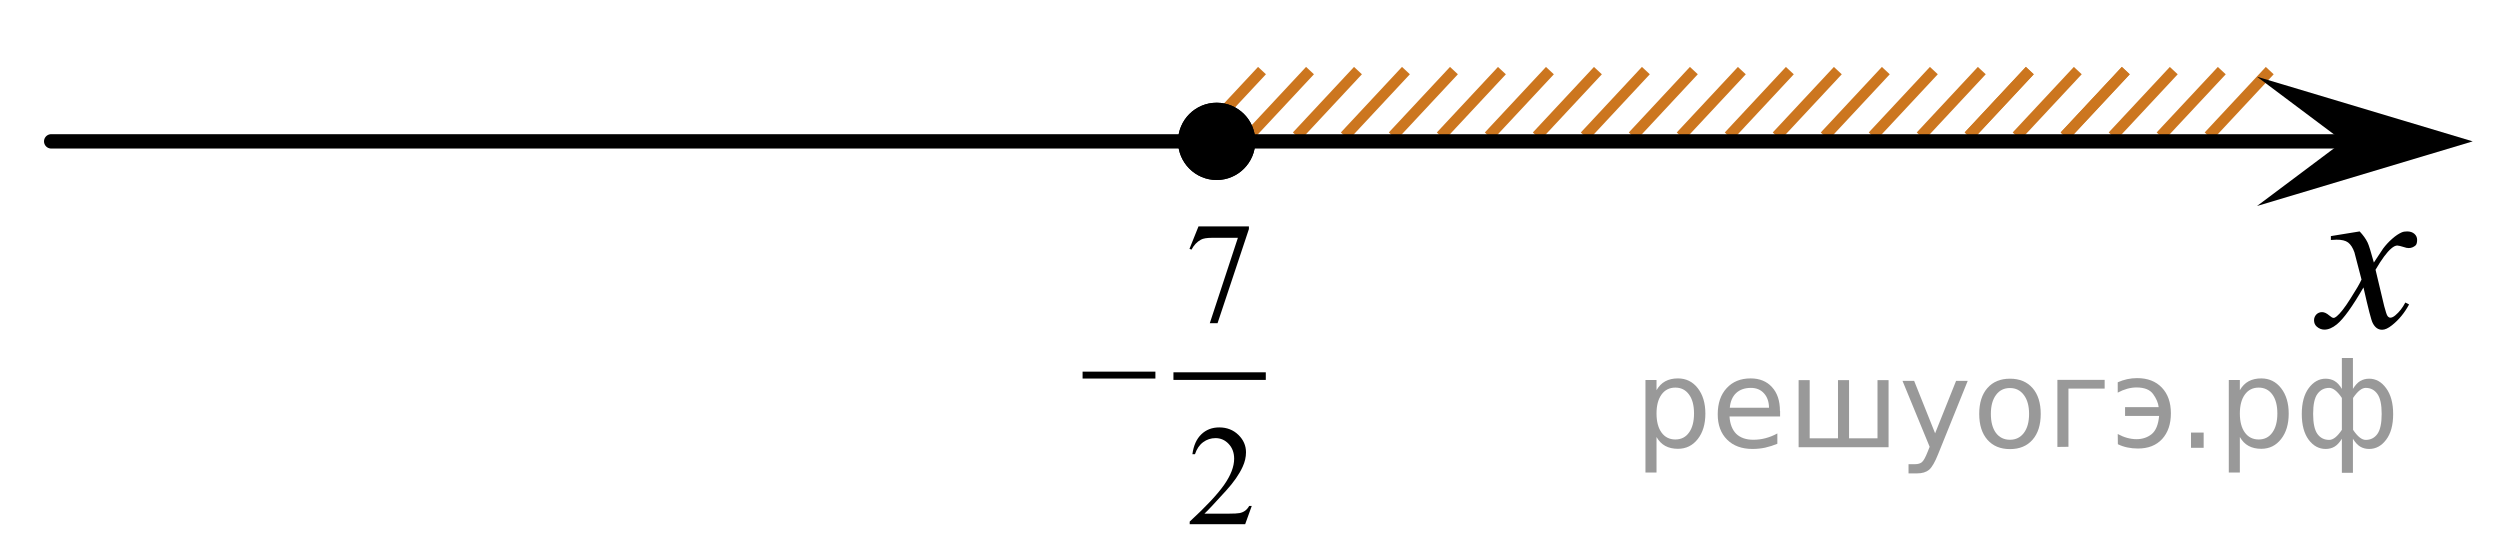 <?xml version="1.0" encoding="utf-8"?>
<!-- Generator: Adobe Illustrator 16.0.0, SVG Export Plug-In . SVG Version: 6.00 Build 0)  -->
<!DOCTYPE svg PUBLIC "-//W3C//DTD SVG 1.1//EN" "http://www.w3.org/Graphics/SVG/1.1/DTD/svg11.dtd">
<svg version="1.1" id="Слой_1" xmlns="http://www.w3.org/2000/svg" xmlns:xlink="http://www.w3.org/1999/xlink" x="0px" y="0px"
	 width="174px" height="38.646px" viewBox="6.006 63.793 174 38.646" enable-background="new 6.006 63.793 174 38.646"
	 xml:space="preserve">
<g>
	
		<line fill="none" stroke="#000000" stroke-width="0.529" stroke-linecap="square" stroke-miterlimit="10" x1="87.942" y1="89.97" x2="93.841" y2="89.97"/>
	<g>
		<path d="M89.421,79.551h3.509v0.185l-2.182,6.551h-0.54l1.955-5.942h-1.801c-0.363,0-0.623,0.044-0.777,0.132
			c-0.27,0.148-0.487,0.379-0.651,0.69l-0.141-0.054L89.421,79.551z"/>
	</g>
	<g>
		<path d="M93.129,99.005l-0.458,1.271h-3.862v-0.18c1.137-1.045,1.936-1.898,2.399-2.561c0.463-0.661,0.695-1.267,0.695-1.814
			c0-0.419-0.128-0.763-0.382-1.032c-0.254-0.269-0.559-0.403-0.912-0.403c-0.321,0-0.61,0.095-0.866,0.284
			s-0.445,0.468-0.567,0.835h-0.179c0.081-0.601,0.287-1.062,0.62-1.382c0.333-0.321,0.749-0.482,1.248-0.482
			c0.531,0,0.975,0.172,1.33,0.516c0.355,0.345,0.533,0.75,0.533,1.217c0,0.334-0.077,0.669-0.231,1.003
			c-0.238,0.525-0.625,1.082-1.159,1.669c-0.801,0.883-1.301,1.415-1.501,1.597h1.709c0.348,0,0.591-0.014,0.731-0.039
			c0.14-0.026,0.266-0.079,0.379-0.158c0.112-0.08,0.211-0.192,0.294-0.339H93.129z"/>
	</g>
	<g>
		<path d="M81.354,89.659h5.068v0.481h-5.068V89.659z"/>
	</g>
</g>
<line fill="none" stroke="#CC761F" stroke-width="0.75" stroke-miterlimit="10" x1="97.182" y1="68.706" x2="92.925" y2="73.267"/>
<line fill="none" stroke="#CC761F" stroke-width="0.75" stroke-miterlimit="10" x1="93.841" y1="68.706" x2="89.585" y2="73.267"/>
<line fill="none" stroke="#CC761F" stroke-width="0.75" stroke-miterlimit="10" x1="100.521" y1="68.706" x2="96.266" y2="73.267"/>
<line fill="none" stroke="#CC761F" stroke-width="0.75" stroke-miterlimit="10" x1="103.859" y1="68.706" x2="99.604" y2="73.267"/>
<line fill="none" stroke="#CC761F" stroke-width="0.75" stroke-miterlimit="10" x1="107.2" y1="68.706" x2="102.943" y2="73.267"/>
<line fill="none" stroke="#CC761F" stroke-width="0.75" stroke-miterlimit="10" x1="150.62" y1="68.706" x2="146.363" y2="73.267"/>
<line fill="none" stroke="#CC761F" stroke-width="0.75" stroke-miterlimit="10" x1="153.96" y1="68.708" x2="149.704" y2="73.267"/>
<line fill="none" stroke="#CC761F" stroke-width="0.75" stroke-miterlimit="10" x1="147.279" y1="68.706" x2="143.023" y2="73.267"/>
<line fill="none" stroke="#CC761F" stroke-width="0.75" stroke-miterlimit="10" x1="160.643" y1="68.708" x2="156.384" y2="73.267"/>
<line fill="none" stroke="#CC761F" stroke-width="0.75" stroke-miterlimit="10" x1="153.96" y1="68.708" x2="149.704" y2="73.267"/>
<line fill="none" stroke="#CC761F" stroke-width="0.75" stroke-miterlimit="10" x1="163.98" y1="68.708" x2="159.727" y2="73.267"/>
<line fill="none" stroke="#CC761F" stroke-width="0.75" stroke-miterlimit="10" x1="157.3" y1="68.708" x2="153.046" y2="73.267"/>
<line fill="none" stroke="#CC761F" stroke-width="0.75" stroke-miterlimit="10" x1="143.939" y1="68.706" x2="139.686" y2="73.267"/>
<line fill="none" stroke="#CC761F" stroke-width="0.75" stroke-miterlimit="10" x1="147.279" y1="68.708" x2="143.023" y2="73.267"/>
<line fill="none" stroke="#CC761F" stroke-width="0.75" stroke-miterlimit="10" x1="140.602" y1="68.706" x2="136.346" y2="73.267"/>
<line fill="none" stroke="#CC761F" stroke-width="0.75" stroke-miterlimit="10" x1="130.579" y1="68.708" x2="126.325" y2="73.269"/>
<line fill="none" stroke="#CC761F" stroke-width="0.75" stroke-miterlimit="10" x1="137.259" y1="68.708" x2="133.005" y2="73.269"/>
<line fill="none" stroke="#CC761F" stroke-width="0.75" stroke-miterlimit="10" x1="133.919" y1="68.708" x2="129.663" y2="73.269"/>
<line fill="none" stroke="#CC761F" stroke-width="0.75" stroke-miterlimit="10" x1="110.54" y1="68.708" x2="106.284" y2="73.269"/>
<line fill="none" stroke="#CC761F" stroke-width="0.75" stroke-miterlimit="10" x1="123.898" y1="68.706" x2="119.645" y2="73.269"/>
<line fill="none" stroke="#CC761F" stroke-width="0.75" stroke-miterlimit="10" x1="117.221" y1="68.708" x2="112.966" y2="73.269"/>
<line fill="none" stroke="#CC761F" stroke-width="0.75" stroke-miterlimit="10" x1="127.238" y1="68.708" x2="122.982" y2="73.269"/>
<line fill="none" stroke="#CC761F" stroke-width="0.75" stroke-miterlimit="10" x1="120.559" y1="68.706" x2="116.305" y2="73.269"/>
<line fill="none" stroke="#CC761F" stroke-width="0.75" stroke-miterlimit="10" x1="113.88" y1="68.708" x2="109.624" y2="73.269"/>
<line fill="none" stroke="#000000" stroke-linecap="round" stroke-linejoin="round" stroke-miterlimit="8" x1="9.569" y1="73.632" x2="169.191" y2="73.632"/>
<g>
	<g>
		<g>
			<g>
				<g>
					<g>
						<g>
							<g>
								<g>
									<g>
										<g>
											<g>
												<g>
													<defs>
														<rect id="SVGID_1_" x="164.42" y="76.961" width="12.355" height="13.729"/>
													</defs>
													<clipPath id="SVGID_2_">
														<use xlink:href="#SVGID_1_"  overflow="visible"/>
													</clipPath>
													<g clip-path="url(#SVGID_2_)">
														<path d="M170.238,79.9c0.24,0.256,0.428,0.514,0.551,0.77c0.09,0.182,0.229,0.646,0.438,1.396l0.648-0.979
															c0.172-0.229,0.381-0.461,0.627-0.675c0.246-0.219,0.461-0.354,0.646-0.438c0.117-0.056,0.248-0.074,0.396-0.074
															c0.213,0,0.381,0.06,0.506,0.17c0.125,0.113,0.188,0.252,0.188,0.414c0,0.188-0.036,0.313-0.104,0.386
															c-0.144,0.123-0.295,0.188-0.479,0.188c-0.104,0-0.213-0.021-0.332-0.066c-0.229-0.071-0.385-0.11-0.465-0.11
															c-0.113,0-0.258,0.063-0.42,0.206c-0.307,0.258-0.668,0.75-1.094,1.479l0.604,2.537
															c0.103,0.389,0.178,0.621,0.236,0.691c0.063,0.076,0.127,0.109,0.189,0.109c0.104,0,0.225-0.057,0.355-0.17
															c0.271-0.229,0.5-0.521,0.688-0.885l0.263,0.133c-0.314,0.58-0.703,1.063-1.187,1.445
															c-0.271,0.217-0.498,0.317-0.688,0.317c-0.275,0-0.494-0.147-0.656-0.466c-0.104-0.188-0.313-1.02-0.645-2.479
															c-0.771,1.331-1.385,2.188-1.852,2.568c-0.301,0.245-0.592,0.368-0.865,0.368c-0.193,0-0.377-0.069-0.539-0.216
															c-0.117-0.104-0.184-0.256-0.184-0.438c0-0.162,0.063-0.299,0.162-0.403c0.104-0.104,0.241-0.162,0.396-0.162
															c0.155,0,0.323,0.08,0.502,0.233c0.127,0.108,0.229,0.17,0.295,0.17c0.063,0,0.14-0.036,0.229-0.114
															c0.229-0.188,0.551-0.591,0.94-1.211c0.396-0.617,0.658-1.063,0.781-1.345c-0.312-1.192-0.476-1.823-0.494-1.896
															c-0.11-0.315-0.261-0.547-0.44-0.684c-0.185-0.135-0.441-0.195-0.806-0.195c-0.112,0-0.241,0.006-0.392,0.021v-0.27
															L170.238,79.9z"/>
													</g>
												</g>
											</g>
										</g>
									</g>
								</g>
							</g>
						</g>
					</g>
				</g>
			</g>
		</g>
	</g>
</g>
<polygon points="169.1,73.632 163.094,69.132 178.107,73.632 163.094,78.132 "/>
<path fill="none" stroke="#000000" stroke-linecap="round" stroke-linejoin="round" stroke-miterlimit="8" d="M6.006,63.793"/>
<path fill="none" stroke="#000000" stroke-linecap="round" stroke-linejoin="round" stroke-miterlimit="8" d="M180.006,102.438"/>
<g>
	<path d="M90.686,70.942c-1.482,0-2.688,1.205-2.688,2.688c0,1.48,1.203,2.691,2.688,2.691c1.48,0,2.688-1.207,2.688-2.691
		C93.377,72.149,92.174,70.942,90.686,70.942L90.686,70.942z"/>
	<path d="M90.686,70.942c-1.482,0-2.688,1.205-2.688,2.688c0,1.48,1.203,2.691,2.688,2.691c1.48,0,2.688-1.207,2.688-2.691
		C93.377,72.149,92.174,70.942,90.686,70.942L90.686,70.942z"/>
</g>
<g style="stroke:none;fill:#000;fill-opacity:0.40"><path d="m 121.3,94.2 v 2.48 h -0.77 v -6.44 h 0.77 v 0.71 q 0.24,-0.42 0.61,-0.62 0.37,-0.20 0.88,-0.20 0.85,0 1.38,0.68 0.53,0.68 0.53,1.77 0,1.10 -0.53,1.77 -0.53,0.68 -1.38,0.68 -0.51,0 -0.88,-0.20 -0.37,-0.20 -0.61,-0.62 z m 2.61,-1.63 q 0,-0.85 -0.35,-1.32 -0.35,-0.48 -0.95,-0.48 -0.61,0 -0.96,0.48 -0.35,0.48 -0.35,1.32 0,0.85 0.35,1.33 0.35,0.48 0.96,0.48 0.61,0 0.95,-0.48 0.35,-0.48 0.35,-1.33 z"/><path d="m 129.9,92.4 v 0.38 h -3.52 q 0.05,0.79 0.47,1.21 0.43,0.41 1.19,0.41 0.44,0 0.85,-0.11 0.42,-0.11 0.82,-0.33 v 0.72 q -0.41,0.17 -0.85,0.27 -0.43,0.09 -0.88,0.09 -1.12,0 -1.77,-0.65 -0.65,-0.65 -0.65,-1.76 0,-1.15 0.62,-1.82 0.62,-0.68 1.67,-0.68 0.94,0 1.49,0.61 0.55,0.60 0.55,1.65 z m -0.77,-0.23 q -0.01,-0.63 -0.35,-1.00 -0.34,-0.38 -0.91,-0.38 -0.64,0 -1.03,0.36 -0.38,0.36 -0.44,1.02 z"/><path d="m 134.7,94.3 h 1.98 v -4.05 h 0.77 v 4.67 h -6.26 v -4.67 h 0.77 v 4.05 h 1.97 v -4.05 h 0.77 z"/><path d="m 140.9,95.4 q -0.33,0.83 -0.63,1.09 -0.31,0.25 -0.82,0.25 h -0.61 v -0.64 h 0.45 q 0.32,0 0.49,-0.15 0.17,-0.15 0.39,-0.71 l 0.14,-0.35 -1.89,-4.59 h 0.81 l 1.46,3.65 1.46,-3.65 h 0.81 z"/><path d="m 145.9,90.8 q -0.62,0 -0.97,0.48 -0.36,0.48 -0.36,1.32 0,0.84 0.35,1.32 0.36,0.48 0.98,0.48 0.61,0 0.97,-0.48 0.36,-0.48 0.36,-1.32 0,-0.83 -0.36,-1.31 -0.36,-0.49 -0.97,-0.49 z m 0,-0.65 q 1,0 1.57,0.65 0.57,0.65 0.57,1.80 0,1.15 -0.57,1.80 -0.57,0.65 -1.57,0.65 -1.00,0 -1.57,-0.65 -0.57,-0.65 -0.57,-1.80 0,-1.15 0.57,-1.80 0.57,-0.65 1.57,-0.65 z"/><path d="m 149.2,94.9 v -4.67 h 3.29 v 0.61 h -2.52 v 4.05 z"/><path d="m 153.4,94.0 q 0.66,0.36 1.31,0.36 0.61,0 1.05,-0.35 0.44,-0.36 0.52,-1.27 h -2.37 v -0.61 h 2.34 q -0.05,-0.44 -0.38,-0.90 -0.33,-0.47 -1.16,-0.47 -0.64,0 -1.31,0.36 v -0.72 q 0.65,-0.29 1.35,-0.29 1.09,0 1.72,0.66 0.63,0.66 0.63,1.79 0,1.12 -0.61,1.79 -0.61,0.66 -1.68,0.66 -0.79,0 -1.40,-0.30 z"/><path d="m 158.5,93.9 h 0.88 v 1.06 h -0.88 z"/><path d="m 161.9,94.2 v 2.48 h -0.77 v -6.44 h 0.77 v 0.71 q 0.24,-0.42 0.61,-0.62 0.37,-0.20 0.88,-0.20 0.85,0 1.38,0.68 0.53,0.68 0.53,1.77 0,1.10 -0.53,1.77 -0.53,0.68 -1.38,0.68 -0.51,0 -0.88,-0.20 -0.37,-0.20 -0.61,-0.62 z m 2.61,-1.63 q 0,-0.85 -0.35,-1.32 -0.35,-0.48 -0.95,-0.48 -0.61,0 -0.96,0.48 -0.35,0.48 -0.35,1.32 0,0.85 0.35,1.33 0.35,0.48 0.96,0.48 0.61,0 0.95,-0.48 0.35,-0.48 0.35,-1.33 z"/><path d="m 167.0,92.6 q 0,0.98 0.30,1.40 0.30,0.41 0.82,0.41 0.41,0 0.88,-0.70 v -2.22 q -0.47,-0.70 -0.88,-0.70 -0.51,0 -0.82,0.42 -0.30,0.41 -0.30,1.39 z m 2,4.10 v -2.37 q -0.24,0.39 -0.51,0.55 -0.27,0.16 -0.62,0.16 -0.70,0 -1.18,-0.64 -0.48,-0.65 -0.48,-1.79 0,-1.15 0.48,-1.80 0.49,-0.66 1.18,-0.66 0.35,0 0.62,0.16 0.28,0.16 0.51,0.55 v -2.15 h 0.77 v 2.15 q 0.24,-0.39 0.51,-0.55 0.28,-0.16 0.62,-0.16 0.70,0 1.18,0.66 0.49,0.66 0.49,1.80 0,1.15 -0.49,1.79 -0.48,0.64 -1.18,0.64 -0.35,0 -0.62,-0.16 -0.27,-0.16 -0.51,-0.55 v 2.37 z m 2.77,-4.10 q 0,-0.98 -0.30,-1.39 -0.30,-0.42 -0.81,-0.42 -0.41,0 -0.88,0.70 v 2.22 q 0.47,0.70 0.88,0.70 0.51,0 0.81,-0.41 0.30,-0.42 0.30,-1.40 z"/></g></svg>

<!--File created and owned by https://sdamgia.ru. Copying is prohibited. All rights reserved.-->
